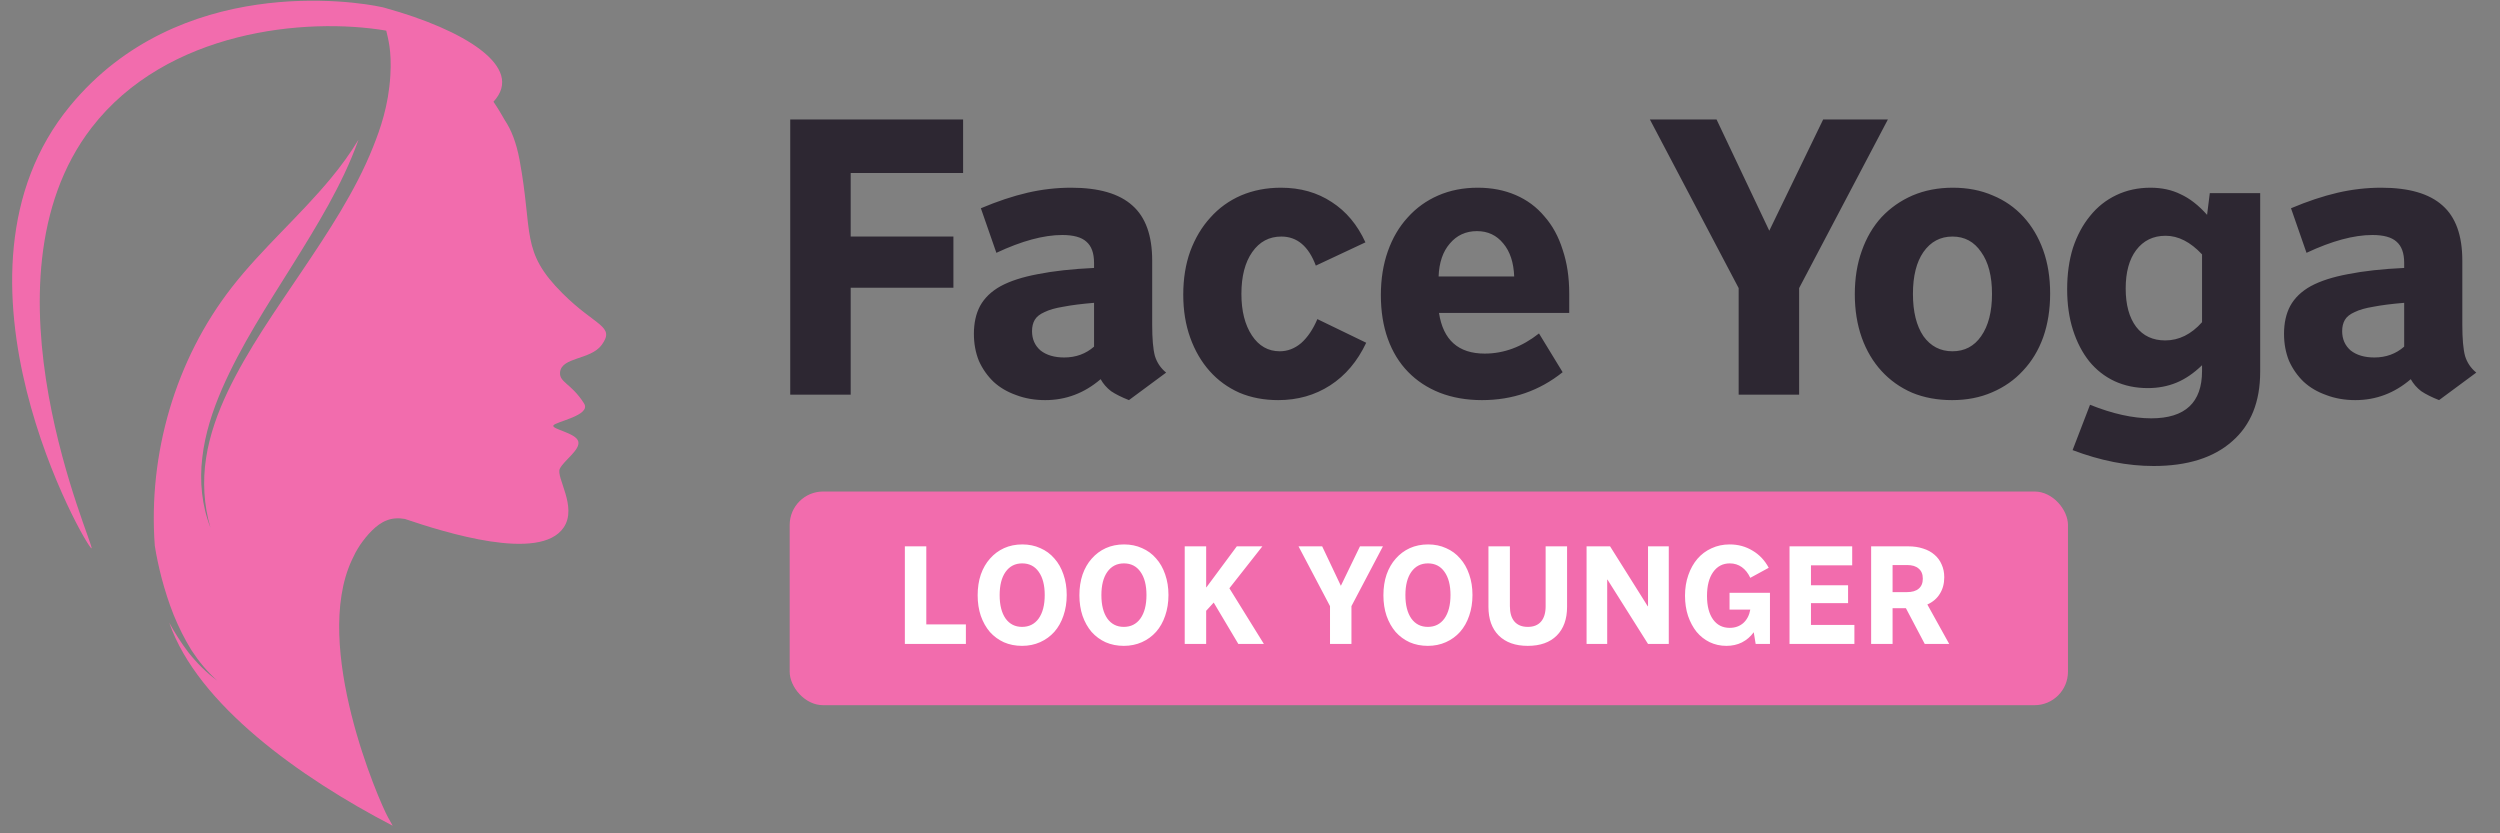 <svg xmlns="http://www.w3.org/2000/svg" width="192" height="64" viewBox="0 0 192 64" fill="none"><rect x="0" y="0" width="192" height="64" fill="#808080" stroke="none"/><path d="M65.333 30.312H60.69V9.177H73.966V13.285H65.333V18.167H73.222V22.096H65.333V30.312ZM88.488 20.012V24.924C88.488 26.015 88.557 26.819 88.696 27.335C88.855 27.851 89.143 28.278 89.56 28.615L86.702 30.729C86.146 30.51 85.69 30.282 85.333 30.044C84.995 29.786 84.727 29.478 84.529 29.121C83.279 30.193 81.86 30.729 80.272 30.729C79.459 30.729 78.714 30.599 78.04 30.341C77.365 30.103 76.789 29.766 76.313 29.329C75.837 28.873 75.46 28.337 75.182 27.722C74.924 27.087 74.795 26.392 74.795 25.638C74.795 24.805 74.954 24.09 75.271 23.495C75.609 22.88 76.135 22.374 76.849 21.977C77.583 21.58 78.536 21.272 79.707 21.054C80.897 20.816 82.336 20.657 84.023 20.578V20.191C84.023 19.437 83.824 18.891 83.427 18.554C83.05 18.216 82.435 18.048 81.582 18.048C80.153 18.048 78.466 18.504 76.522 19.417L75.331 15.994C76.601 15.458 77.791 15.061 78.903 14.803C80.014 14.545 81.135 14.416 82.267 14.416C84.39 14.416 85.958 14.872 86.97 15.785C87.982 16.678 88.488 18.087 88.488 20.012ZM81.731 27.454C82.624 27.454 83.388 27.176 84.023 26.621V23.257C83.07 23.336 82.286 23.436 81.671 23.555C81.056 23.654 80.57 23.793 80.213 23.971C79.855 24.13 79.607 24.328 79.468 24.567C79.329 24.805 79.26 25.093 79.26 25.43C79.26 26.045 79.478 26.541 79.915 26.918C80.371 27.276 80.977 27.454 81.731 27.454ZM101.174 24.507L104.925 26.323C104.25 27.752 103.327 28.843 102.156 29.597C100.985 30.352 99.656 30.729 98.167 30.729C97.076 30.729 96.084 30.54 95.191 30.163C94.298 29.766 93.534 29.21 92.899 28.496C92.264 27.782 91.767 26.928 91.41 25.936C91.053 24.944 90.874 23.842 90.874 22.632C90.874 21.401 91.053 20.29 91.41 19.298C91.787 18.286 92.303 17.422 92.958 16.708C93.613 15.974 94.397 15.408 95.31 15.011C96.243 14.614 97.264 14.416 98.376 14.416C99.864 14.416 101.164 14.783 102.275 15.517C103.387 16.232 104.25 17.264 104.865 18.613L101.055 20.399C100.499 18.911 99.616 18.167 98.406 18.167C97.473 18.167 96.729 18.564 96.173 19.357C95.617 20.151 95.34 21.223 95.34 22.572C95.34 23.882 95.608 24.944 96.143 25.757C96.679 26.571 97.394 26.978 98.287 26.978C98.882 26.978 99.428 26.77 99.924 26.353C100.42 25.916 100.837 25.301 101.174 24.507ZM113.819 30.729C112.629 30.729 111.547 30.54 110.575 30.163C109.622 29.786 108.808 29.25 108.134 28.555C107.459 27.861 106.943 27.017 106.586 26.025C106.229 25.033 106.05 23.912 106.05 22.662C106.05 21.431 106.229 20.31 106.586 19.298C106.943 18.286 107.449 17.422 108.104 16.708C108.759 15.974 109.543 15.408 110.456 15.011C111.368 14.614 112.381 14.416 113.492 14.416C114.563 14.416 115.536 14.604 116.409 14.982C117.282 15.359 118.016 15.904 118.612 16.619C119.227 17.313 119.693 18.167 120.011 19.179C120.348 20.171 120.517 21.292 120.517 22.543V24.031H110.515C110.833 26.115 112.003 27.156 114.028 27.156C115.496 27.156 116.885 26.64 118.195 25.608L120.011 28.585C118.225 30.014 116.161 30.729 113.819 30.729ZM113.432 17.75C112.579 17.75 111.884 18.067 111.349 18.703C110.813 19.318 110.525 20.161 110.485 21.233H116.29C116.25 20.161 115.972 19.318 115.456 18.703C114.94 18.067 114.266 17.75 113.432 17.75ZM138.173 30.312H133.529V22.126L126.712 9.177H131.832L135.881 17.72L140.018 9.177H144.989L138.173 22.126V30.312ZM149.92 30.729C148.789 30.729 147.767 30.54 146.854 30.163C145.941 29.766 145.158 29.21 144.503 28.496C143.848 27.782 143.342 26.928 142.985 25.936C142.627 24.924 142.449 23.813 142.449 22.602C142.449 21.372 142.627 20.26 142.985 19.268C143.342 18.256 143.848 17.393 144.503 16.678C145.177 15.964 145.971 15.408 146.884 15.011C147.817 14.614 148.849 14.416 149.98 14.416C151.111 14.416 152.133 14.614 153.046 15.011C153.959 15.388 154.743 15.934 155.398 16.648C156.052 17.363 156.558 18.216 156.916 19.209C157.273 20.201 157.451 21.312 157.451 22.543C157.451 23.773 157.273 24.894 156.916 25.906C156.558 26.898 156.042 27.752 155.368 28.466C154.713 29.181 153.919 29.736 152.986 30.133C152.074 30.53 151.051 30.729 149.92 30.729ZM149.95 26.978C150.883 26.978 151.617 26.591 152.153 25.817C152.709 25.023 152.986 23.942 152.986 22.572C152.986 21.203 152.709 20.131 152.153 19.357C151.617 18.564 150.883 18.167 149.95 18.167C149.017 18.167 148.273 18.564 147.718 19.357C147.182 20.131 146.914 21.203 146.914 22.572C146.914 23.942 147.182 25.023 147.718 25.817C148.273 26.591 149.017 26.978 149.95 26.978ZM165.217 32.128C167.817 32.128 169.117 30.917 169.117 28.496V28.049C168.482 28.665 167.827 29.111 167.152 29.389C166.478 29.667 165.743 29.806 164.95 29.806C164.017 29.806 163.164 29.627 162.39 29.27C161.635 28.913 160.991 28.407 160.455 27.752C159.919 27.077 159.502 26.273 159.204 25.341C158.907 24.408 158.758 23.366 158.758 22.215C158.758 21.044 158.907 19.983 159.204 19.03C159.522 18.077 159.959 17.264 160.514 16.589C161.07 15.894 161.745 15.359 162.538 14.982C163.332 14.604 164.205 14.416 165.158 14.416C166.031 14.416 166.805 14.585 167.48 14.922C168.174 15.24 168.849 15.765 169.504 16.5L169.712 14.833H173.582V28.555C173.582 30.858 172.868 32.634 171.439 33.884C170.01 35.154 167.996 35.789 165.396 35.789C163.392 35.789 161.318 35.382 159.175 34.569L160.514 31.086C162.241 31.78 163.809 32.128 165.217 32.128ZM166.289 26.144C167.341 26.144 168.284 25.678 169.117 24.745V19.536C168.224 18.583 167.291 18.107 166.319 18.107C165.366 18.107 164.612 18.474 164.057 19.209C163.521 19.923 163.253 20.905 163.253 22.155C163.253 23.406 163.521 24.388 164.057 25.102C164.592 25.797 165.337 26.144 166.289 26.144ZM189.106 20.012V24.924C189.106 26.015 189.176 26.819 189.315 27.335C189.473 27.851 189.761 28.278 190.178 28.615L187.32 30.729C186.765 30.51 186.308 30.282 185.951 30.044C185.614 29.786 185.346 29.478 185.147 29.121C183.897 30.193 182.478 30.729 180.89 30.729C180.077 30.729 179.333 30.599 178.658 30.341C177.983 30.103 177.408 29.766 176.931 29.329C176.455 28.873 176.078 28.337 175.8 27.722C175.542 27.087 175.413 26.392 175.413 25.638C175.413 24.805 175.572 24.09 175.89 23.495C176.227 22.88 176.753 22.374 177.467 21.977C178.201 21.58 179.154 21.272 180.325 21.054C181.516 20.816 182.954 20.657 184.641 20.578V20.191C184.641 19.437 184.443 18.891 184.046 18.554C183.669 18.216 183.054 18.048 182.2 18.048C180.771 18.048 179.085 18.504 177.14 19.417L175.949 15.994C177.219 15.458 178.41 15.061 179.521 14.803C180.632 14.545 181.754 14.416 182.885 14.416C185.008 14.416 186.576 14.872 187.588 15.785C188.6 16.678 189.106 18.087 189.106 20.012ZM182.349 27.454C183.242 27.454 184.006 27.176 184.641 26.621V23.257C183.689 23.336 182.905 23.436 182.29 23.555C181.674 23.654 181.188 23.793 180.831 23.971C180.474 24.13 180.226 24.328 180.087 24.567C179.948 24.805 179.878 25.093 179.878 25.43C179.878 26.045 180.097 26.541 180.533 26.918C180.99 27.276 181.595 27.454 182.349 27.454Z" fill="#2D2732"></path><rect x="60.647" y="37.749" width="98.173" height="16.41" rx="2.569" fill="#F26CAD"></rect><path d="M74.18 47.955V49.454H69.493V41.959H71.14V47.955H74.18ZM81.924 45.696C81.924 46.273 81.84 46.805 81.671 47.29C81.509 47.769 81.277 48.18 80.974 48.525C80.671 48.863 80.309 49.127 79.887 49.317C79.465 49.507 79 49.602 78.493 49.602C77.987 49.602 77.522 49.51 77.1 49.327C76.685 49.137 76.326 48.873 76.023 48.536C75.728 48.191 75.496 47.779 75.327 47.301C75.165 46.822 75.084 46.294 75.084 45.717C75.084 45.133 75.165 44.602 75.327 44.123C75.496 43.645 75.731 43.237 76.034 42.899C76.337 42.554 76.695 42.287 77.111 42.097C77.533 41.907 78.001 41.812 78.515 41.812C79.021 41.812 79.482 41.907 79.897 42.097C80.32 42.28 80.678 42.544 80.974 42.888C81.277 43.226 81.509 43.634 81.671 44.113C81.84 44.591 81.924 45.119 81.924 45.696ZM80.235 45.696C80.235 44.936 80.08 44.342 79.771 43.912C79.468 43.483 79.046 43.268 78.504 43.268C77.962 43.268 77.536 43.487 77.227 43.923C76.924 44.352 76.773 44.947 76.773 45.707C76.773 46.467 76.924 47.065 77.227 47.501C77.536 47.931 77.959 48.145 78.493 48.145C79.035 48.145 79.461 47.931 79.771 47.501C80.08 47.065 80.235 46.463 80.235 45.696ZM89.738 45.696C89.738 46.273 89.653 46.805 89.485 47.29C89.323 47.769 89.091 48.18 88.788 48.525C88.485 48.863 88.123 49.127 87.701 49.317C87.278 49.507 86.814 49.602 86.307 49.602C85.801 49.602 85.336 49.51 84.914 49.327C84.499 49.137 84.14 48.873 83.837 48.536C83.542 48.191 83.309 47.779 83.141 47.301C82.979 46.822 82.898 46.294 82.898 45.717C82.898 45.133 82.979 44.602 83.141 44.123C83.309 43.645 83.545 43.237 83.848 42.899C84.15 42.554 84.509 42.287 84.924 42.097C85.347 41.907 85.815 41.812 86.328 41.812C86.835 41.812 87.296 41.907 87.711 42.097C88.133 42.28 88.492 42.544 88.788 42.888C89.091 43.226 89.323 43.634 89.485 44.113C89.653 44.591 89.738 45.119 89.738 45.696ZM88.049 45.696C88.049 44.936 87.894 44.342 87.585 43.912C87.282 43.483 86.86 43.268 86.318 43.268C85.776 43.268 85.35 43.487 85.041 43.923C84.738 44.352 84.587 44.947 84.587 45.707C84.587 46.467 84.738 47.065 85.041 47.501C85.35 47.931 85.772 48.145 86.307 48.145C86.849 48.145 87.275 47.931 87.585 47.501C87.894 47.065 88.049 46.463 88.049 45.696ZM92.633 49.454H90.986V41.959H92.633V45.105H92.654L94.987 41.959H96.95L94.417 45.179L97.066 49.454H95.103L93.213 46.277L92.633 46.91V49.454ZM103.791 49.454H102.145V46.551L99.727 41.959H101.543L102.979 44.989L104.446 41.959H106.209L103.791 46.551V49.454ZM113.086 45.696C113.086 46.273 113.002 46.805 112.833 47.29C112.671 47.769 112.439 48.18 112.136 48.525C111.834 48.863 111.471 49.127 111.049 49.317C110.627 49.507 110.162 49.602 109.656 49.602C109.149 49.602 108.685 49.51 108.262 49.327C107.847 49.137 107.488 48.873 107.186 48.536C106.89 48.191 106.658 47.779 106.489 47.301C106.327 46.822 106.246 46.294 106.246 45.717C106.246 45.133 106.327 44.602 106.489 44.123C106.658 43.645 106.894 43.237 107.196 42.899C107.499 42.554 107.858 42.287 108.273 42.097C108.695 41.907 109.163 41.812 109.677 41.812C110.184 41.812 110.645 41.907 111.06 42.097C111.482 42.28 111.841 42.544 112.136 42.888C112.439 43.226 112.671 43.634 112.833 44.113C113.002 44.591 113.086 45.119 113.086 45.696ZM111.398 45.696C111.398 44.936 111.243 44.342 110.933 43.912C110.63 43.483 110.208 43.268 109.666 43.268C109.124 43.268 108.699 43.487 108.389 43.923C108.087 44.352 107.935 44.947 107.935 45.707C107.935 46.467 108.087 47.065 108.389 47.501C108.699 47.931 109.121 48.145 109.656 48.145C110.198 48.145 110.623 47.931 110.933 47.501C111.243 47.065 111.398 46.463 111.398 45.696ZM118.705 41.959H120.351V46.604C120.351 47.547 120.087 48.282 119.56 48.81C119.032 49.338 118.289 49.602 117.332 49.602C116.382 49.602 115.64 49.338 115.105 48.81C114.577 48.282 114.313 47.547 114.313 46.604V41.959H115.96V46.562C115.96 47.069 116.076 47.459 116.308 47.733C116.548 48.008 116.889 48.145 117.332 48.145C117.776 48.145 118.113 48.011 118.346 47.744C118.585 47.47 118.705 47.075 118.705 46.562V41.959ZM123.433 49.454H121.849V41.959H123.654L126.547 46.562H126.568V41.959H128.162V49.454H126.568L123.454 44.514H123.433V49.454ZM134.835 49.454L134.687 48.557C134.441 48.895 134.138 49.155 133.779 49.338C133.428 49.514 133.03 49.602 132.587 49.602C132.122 49.602 131.693 49.507 131.299 49.317C130.912 49.127 130.577 48.863 130.296 48.525C130.022 48.18 129.803 47.772 129.641 47.301C129.487 46.829 129.409 46.312 129.409 45.749C129.409 45.172 129.494 44.644 129.663 44.166C129.831 43.68 130.064 43.265 130.359 42.92C130.662 42.568 131.024 42.297 131.447 42.107C131.869 41.91 132.333 41.812 132.84 41.812C133.487 41.812 134.071 41.97 134.592 42.287C135.12 42.596 135.535 43.036 135.838 43.606L134.423 44.377C134.254 44.018 134.036 43.743 133.769 43.553C133.501 43.363 133.195 43.268 132.85 43.268C132.309 43.268 131.879 43.494 131.563 43.944C131.253 44.387 131.098 44.996 131.098 45.77C131.098 46.537 131.253 47.139 131.563 47.575C131.872 48.004 132.298 48.219 132.84 48.219C133.255 48.219 133.603 48.096 133.885 47.85C134.166 47.596 134.346 47.252 134.423 46.815H132.829V45.527H135.933V49.454H134.835ZM142.418 47.997V49.454H137.436V41.959H142.249V43.416H139.082V44.947H141.932V46.319H139.082V47.997H142.418ZM149.699 49.454H147.82L146.374 46.71H145.35V49.454H143.703V41.959H146.553C146.975 41.959 147.355 42.016 147.693 42.128C148.038 42.234 148.33 42.392 148.569 42.603C148.809 42.807 148.992 43.057 149.118 43.353C149.252 43.641 149.319 43.969 149.319 44.334C149.319 44.82 149.206 45.242 148.981 45.601C148.763 45.96 148.443 46.235 148.02 46.425L149.699 49.454ZM145.35 45.475H146.458C146.852 45.475 147.151 45.387 147.355 45.211C147.567 45.035 147.672 44.778 147.672 44.44C147.672 44.102 147.567 43.845 147.355 43.669C147.151 43.487 146.856 43.395 146.469 43.395H145.35V45.475Z" fill="white"></path><path d="M43.218 22.546C39.934 19.278 40.959 17.939 39.894 12.238C39.647 10.939 39.268 9.979 38.776 9.24C38.502 8.756 38.219 8.28 37.904 7.824C37.904 7.816 37.896 7.816 37.896 7.816C40.382 5.137 35.577 2.272 29.621 0.622C29.617 0.622 29.617 0.618 29.613 0.618C29.589 0.606 29.509 0.586 29.387 0.558C29.371 0.554 29.359 0.55 29.343 0.546C29.343 0.546 29.343 0.546 29.343 0.55C27.241 0.078 13.761 -1.996 5.406 8.106C-5.387 21.154 6.705 42.183 7.028 42.11C7.342 42.042 -2.07 21.627 7.028 9.813C12.801 2.325 23.505 1.308 29.666 2.353C29.674 2.389 29.682 2.43 29.69 2.466C29.787 2.918 30.098 3.866 29.977 5.831C29.831 8.151 29.206 9.902 28.645 11.306C27.955 13.037 27.084 14.667 26.144 16.244C25.203 17.818 24.191 19.335 23.174 20.844C21.149 23.858 19.047 26.815 17.489 30.071C16.719 31.697 16.098 33.4 15.827 35.179C15.553 36.954 15.654 38.79 16.166 40.533C15.5 38.838 15.315 36.958 15.537 35.138C15.746 33.311 16.323 31.548 17.05 29.869C18.518 26.504 20.535 23.446 22.452 20.368C23.412 18.831 24.364 17.289 25.232 15.716C26.099 14.142 26.886 12.528 27.483 10.862C27.499 10.818 27.515 10.773 27.532 10.729C26.902 11.774 26.18 12.767 25.409 13.694C23.009 16.599 20.128 19.085 17.812 22.054C13.463 27.63 11.365 34.876 11.889 41.917C12.014 42.724 12.196 43.551 12.402 44.353C12.66 45.33 12.967 46.298 13.342 47.238C13.725 48.174 14.177 49.086 14.714 49.95C15.27 50.801 15.92 51.592 16.691 52.278C15.859 51.668 15.125 50.93 14.48 50.119C13.927 49.397 13.439 48.626 12.999 47.827C15.19 54.125 23.049 59.721 30.158 63.417C30.037 63.199 29.916 62.981 29.791 62.755C29.109 61.521 23.941 49.651 27.019 43.018C27.112 42.816 27.197 42.635 27.294 42.453C27.406 42.247 27.527 42.054 27.645 41.868C28.157 41.122 28.899 40.262 29.694 39.968C30.138 39.786 30.622 39.774 31.094 39.855C34.16 40.892 41.463 43.191 43.283 40.521C44.376 38.935 42.669 36.643 42.996 35.994C43.323 35.34 44.594 34.537 44.408 33.892C44.219 33.246 42.375 32.968 42.496 32.681C42.617 32.387 45.437 31.911 44.856 30.987C43.892 29.45 42.936 29.373 43.012 28.59C43.133 27.404 45.356 27.654 46.212 26.488C47.273 25.028 45.748 25.072 43.218 22.546Z" fill="#F26CAD"></path></svg>